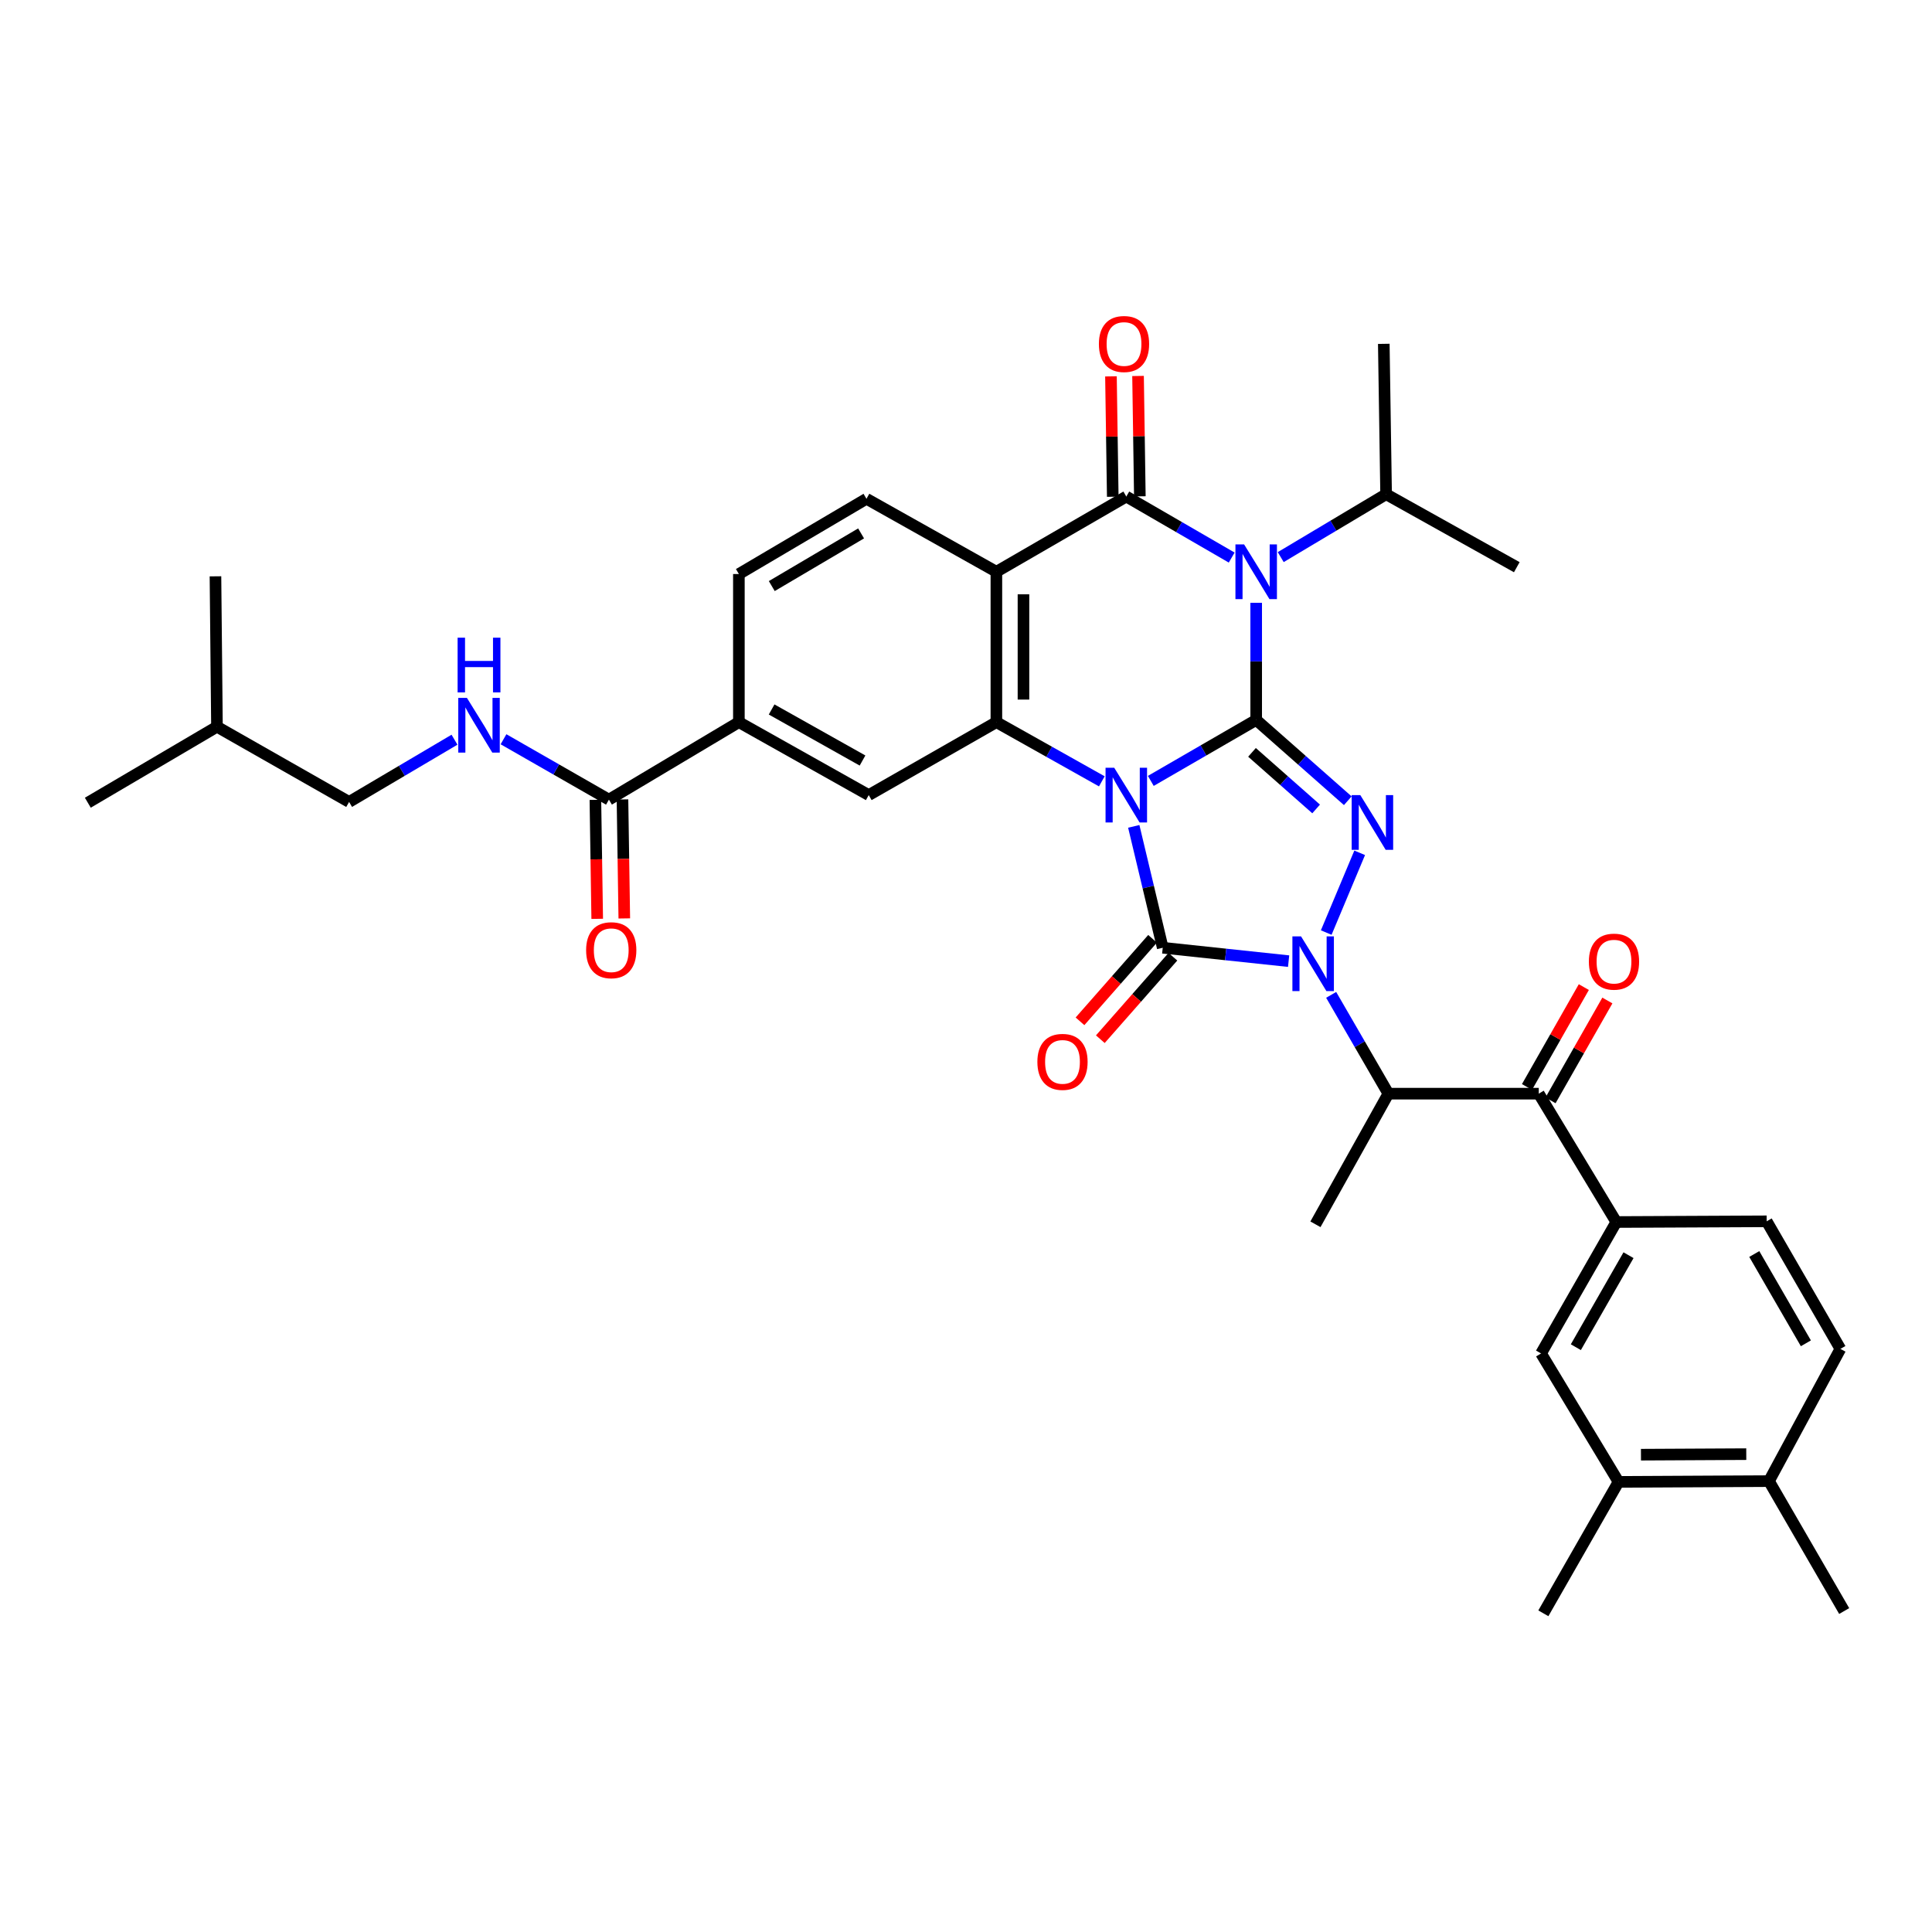 <?xml version='1.0' encoding='iso-8859-1'?>
<svg version='1.1' baseProfile='full'
              xmlns='http://www.w3.org/2000/svg'
                      xmlns:rdkit='http://www.rdkit.org/xml'
                      xmlns:xlink='http://www.w3.org/1999/xlink'
                  xml:space='preserve'
width='1000px' height='1000px' viewBox='0 0 1000 1000'>
<!-- END OF HEADER -->
<rect style='opacity:1.0;fill:#FFFFFF;stroke:none' width='1000' height='1000' x='0' y='0'> </rect>
<path class='bond-0' d='M 595.654,404.196 L 622.927,388.415' style='fill:none;fill-rule:evenodd;stroke:#0000FF;stroke-width:6px;stroke-linecap:butt;stroke-linejoin:miter;stroke-opacity:1' />
<path class='bond-0' d='M 622.927,388.415 L 650.201,372.634' style='fill:none;fill-rule:evenodd;stroke:#000000;stroke-width:6px;stroke-linecap:butt;stroke-linejoin:miter;stroke-opacity:1' />
<path class='bond-1' d='M 586.836,427.725 L 594.333,459.141' style='fill:none;fill-rule:evenodd;stroke:#0000FF;stroke-width:6px;stroke-linecap:butt;stroke-linejoin:miter;stroke-opacity:1' />
<path class='bond-1' d='M 594.333,459.141 L 601.83,490.557' style='fill:none;fill-rule:evenodd;stroke:#000000;stroke-width:6px;stroke-linecap:butt;stroke-linejoin:miter;stroke-opacity:1' />
<path class='bond-6' d='M 570.304,404.422 L 543.015,389.1' style='fill:none;fill-rule:evenodd;stroke:#0000FF;stroke-width:6px;stroke-linecap:butt;stroke-linejoin:miter;stroke-opacity:1' />
<path class='bond-6' d='M 543.015,389.1 L 515.727,373.779' style='fill:none;fill-rule:evenodd;stroke:#000000;stroke-width:6px;stroke-linecap:butt;stroke-linejoin:miter;stroke-opacity:1' />
<path class='bond-2' d='M 650.201,372.634 L 650.201,342.326' style='fill:none;fill-rule:evenodd;stroke:#000000;stroke-width:6px;stroke-linecap:butt;stroke-linejoin:miter;stroke-opacity:1' />
<path class='bond-2' d='M 650.201,342.326 L 650.201,312.018' style='fill:none;fill-rule:evenodd;stroke:#0000FF;stroke-width:6px;stroke-linecap:butt;stroke-linejoin:miter;stroke-opacity:1' />
<path class='bond-4' d='M 650.201,372.634 L 673.907,393.55' style='fill:none;fill-rule:evenodd;stroke:#000000;stroke-width:6px;stroke-linecap:butt;stroke-linejoin:miter;stroke-opacity:1' />
<path class='bond-4' d='M 673.907,393.55 L 697.613,414.465' style='fill:none;fill-rule:evenodd;stroke:#0000FF;stroke-width:6px;stroke-linecap:butt;stroke-linejoin:miter;stroke-opacity:1' />
<path class='bond-4' d='M 648.037,389.422 L 664.631,404.063' style='fill:none;fill-rule:evenodd;stroke:#000000;stroke-width:6px;stroke-linecap:butt;stroke-linejoin:miter;stroke-opacity:1' />
<path class='bond-4' d='M 664.631,404.063 L 681.225,418.704' style='fill:none;fill-rule:evenodd;stroke:#0000FF;stroke-width:6px;stroke-linecap:butt;stroke-linejoin:miter;stroke-opacity:1' />
<path class='bond-3' d='M 601.83,490.557 L 634.408,494.021' style='fill:none;fill-rule:evenodd;stroke:#000000;stroke-width:6px;stroke-linecap:butt;stroke-linejoin:miter;stroke-opacity:1' />
<path class='bond-3' d='M 634.408,494.021 L 666.987,497.486' style='fill:none;fill-rule:evenodd;stroke:#0000FF;stroke-width:6px;stroke-linecap:butt;stroke-linejoin:miter;stroke-opacity:1' />
<path class='bond-15' d='M 596.566,485.927 L 577.785,507.279' style='fill:none;fill-rule:evenodd;stroke:#000000;stroke-width:6px;stroke-linecap:butt;stroke-linejoin:miter;stroke-opacity:1' />
<path class='bond-15' d='M 577.785,507.279 L 559.004,528.631' style='fill:none;fill-rule:evenodd;stroke:#FF0000;stroke-width:6px;stroke-linecap:butt;stroke-linejoin:miter;stroke-opacity:1' />
<path class='bond-15' d='M 607.094,495.187 L 588.313,516.539' style='fill:none;fill-rule:evenodd;stroke:#000000;stroke-width:6px;stroke-linecap:butt;stroke-linejoin:miter;stroke-opacity:1' />
<path class='bond-15' d='M 588.313,516.539 L 569.532,537.891' style='fill:none;fill-rule:evenodd;stroke:#FF0000;stroke-width:6px;stroke-linecap:butt;stroke-linejoin:miter;stroke-opacity:1' />
<path class='bond-20' d='M 662.899,288.363 L 690.173,272.086' style='fill:none;fill-rule:evenodd;stroke:#0000FF;stroke-width:6px;stroke-linecap:butt;stroke-linejoin:miter;stroke-opacity:1' />
<path class='bond-20' d='M 690.173,272.086 L 717.447,255.81' style='fill:none;fill-rule:evenodd;stroke:#000000;stroke-width:6px;stroke-linecap:butt;stroke-linejoin:miter;stroke-opacity:1' />
<path class='bond-37' d='M 637.519,288.597 L 610.245,272.803' style='fill:none;fill-rule:evenodd;stroke:#0000FF;stroke-width:6px;stroke-linecap:butt;stroke-linejoin:miter;stroke-opacity:1' />
<path class='bond-37' d='M 610.245,272.803 L 582.972,257.01' style='fill:none;fill-rule:evenodd;stroke:#000000;stroke-width:6px;stroke-linecap:butt;stroke-linejoin:miter;stroke-opacity:1' />
<path class='bond-8' d='M 689.008,514.939 L 703.815,540.511' style='fill:none;fill-rule:evenodd;stroke:#0000FF;stroke-width:6px;stroke-linecap:butt;stroke-linejoin:miter;stroke-opacity:1' />
<path class='bond-8' d='M 703.815,540.511 L 718.623,566.082' style='fill:none;fill-rule:evenodd;stroke:#000000;stroke-width:6px;stroke-linecap:butt;stroke-linejoin:miter;stroke-opacity:1' />
<path class='bond-36' d='M 686.455,482.694 L 703.77,441.415' style='fill:none;fill-rule:evenodd;stroke:#0000FF;stroke-width:6px;stroke-linecap:butt;stroke-linejoin:miter;stroke-opacity:1' />
<path class='bond-5' d='M 582.972,257.01 L 515.727,295.941' style='fill:none;fill-rule:evenodd;stroke:#000000;stroke-width:6px;stroke-linecap:butt;stroke-linejoin:miter;stroke-opacity:1' />
<path class='bond-17' d='M 589.981,256.905 L 589.515,225.754' style='fill:none;fill-rule:evenodd;stroke:#000000;stroke-width:6px;stroke-linecap:butt;stroke-linejoin:miter;stroke-opacity:1' />
<path class='bond-17' d='M 589.515,225.754 L 589.048,194.603' style='fill:none;fill-rule:evenodd;stroke:#FF0000;stroke-width:6px;stroke-linecap:butt;stroke-linejoin:miter;stroke-opacity:1' />
<path class='bond-17' d='M 575.962,257.115 L 575.496,225.964' style='fill:none;fill-rule:evenodd;stroke:#000000;stroke-width:6px;stroke-linecap:butt;stroke-linejoin:miter;stroke-opacity:1' />
<path class='bond-17' d='M 575.496,225.964 L 575.029,194.813' style='fill:none;fill-rule:evenodd;stroke:#FF0000;stroke-width:6px;stroke-linecap:butt;stroke-linejoin:miter;stroke-opacity:1' />
<path class='bond-7' d='M 515.727,373.779 L 515.727,295.941' style='fill:none;fill-rule:evenodd;stroke:#000000;stroke-width:6px;stroke-linecap:butt;stroke-linejoin:miter;stroke-opacity:1' />
<path class='bond-7' d='M 529.747,362.103 L 529.747,307.616' style='fill:none;fill-rule:evenodd;stroke:#000000;stroke-width:6px;stroke-linecap:butt;stroke-linejoin:miter;stroke-opacity:1' />
<path class='bond-10' d='M 515.727,373.779 L 449.658,411.534' style='fill:none;fill-rule:evenodd;stroke:#000000;stroke-width:6px;stroke-linecap:butt;stroke-linejoin:miter;stroke-opacity:1' />
<path class='bond-14' d='M 515.727,295.941 L 448.481,258.17' style='fill:none;fill-rule:evenodd;stroke:#000000;stroke-width:6px;stroke-linecap:butt;stroke-linejoin:miter;stroke-opacity:1' />
<path class='bond-9' d='M 718.623,566.082 L 796.461,566.082' style='fill:none;fill-rule:evenodd;stroke:#000000;stroke-width:6px;stroke-linecap:butt;stroke-linejoin:miter;stroke-opacity:1' />
<path class='bond-28' d='M 718.623,566.082 L 680.868,633.693' style='fill:none;fill-rule:evenodd;stroke:#000000;stroke-width:6px;stroke-linecap:butt;stroke-linejoin:miter;stroke-opacity:1' />
<path class='bond-11' d='M 796.461,566.082 L 836.592,632.517' style='fill:none;fill-rule:evenodd;stroke:#000000;stroke-width:6px;stroke-linecap:butt;stroke-linejoin:miter;stroke-opacity:1' />
<path class='bond-21' d='M 802.554,569.549 L 817.264,543.703' style='fill:none;fill-rule:evenodd;stroke:#000000;stroke-width:6px;stroke-linecap:butt;stroke-linejoin:miter;stroke-opacity:1' />
<path class='bond-21' d='M 817.264,543.703 L 831.973,517.856' style='fill:none;fill-rule:evenodd;stroke:#FF0000;stroke-width:6px;stroke-linecap:butt;stroke-linejoin:miter;stroke-opacity:1' />
<path class='bond-21' d='M 790.369,562.614 L 805.078,536.768' style='fill:none;fill-rule:evenodd;stroke:#000000;stroke-width:6px;stroke-linecap:butt;stroke-linejoin:miter;stroke-opacity:1' />
<path class='bond-21' d='M 805.078,536.768 L 819.787,510.921' style='fill:none;fill-rule:evenodd;stroke:#FF0000;stroke-width:6px;stroke-linecap:butt;stroke-linejoin:miter;stroke-opacity:1' />
<path class='bond-13' d='M 449.658,411.534 L 382.444,373.779' style='fill:none;fill-rule:evenodd;stroke:#000000;stroke-width:6px;stroke-linecap:butt;stroke-linejoin:miter;stroke-opacity:1' />
<path class='bond-13' d='M 446.442,393.646 L 399.392,367.218' style='fill:none;fill-rule:evenodd;stroke:#000000;stroke-width:6px;stroke-linecap:butt;stroke-linejoin:miter;stroke-opacity:1' />
<path class='bond-16' d='M 836.592,632.517 L 797.645,700.541' style='fill:none;fill-rule:evenodd;stroke:#000000;stroke-width:6px;stroke-linecap:butt;stroke-linejoin:miter;stroke-opacity:1' />
<path class='bond-16' d='M 842.917,649.687 L 815.655,697.304' style='fill:none;fill-rule:evenodd;stroke:#000000;stroke-width:6px;stroke-linecap:butt;stroke-linejoin:miter;stroke-opacity:1' />
<path class='bond-24' d='M 836.592,632.517 L 914.43,632.151' style='fill:none;fill-rule:evenodd;stroke:#000000;stroke-width:6px;stroke-linecap:butt;stroke-linejoin:miter;stroke-opacity:1' />
<path class='bond-12' d='M 315.183,413.894 L 382.444,373.779' style='fill:none;fill-rule:evenodd;stroke:#000000;stroke-width:6px;stroke-linecap:butt;stroke-linejoin:miter;stroke-opacity:1' />
<path class='bond-18' d='M 315.183,413.894 L 287.899,398.266' style='fill:none;fill-rule:evenodd;stroke:#000000;stroke-width:6px;stroke-linecap:butt;stroke-linejoin:miter;stroke-opacity:1' />
<path class='bond-18' d='M 287.899,398.266 L 260.615,382.638' style='fill:none;fill-rule:evenodd;stroke:#0000FF;stroke-width:6px;stroke-linecap:butt;stroke-linejoin:miter;stroke-opacity:1' />
<path class='bond-25' d='M 308.173,414.001 L 308.645,444.795' style='fill:none;fill-rule:evenodd;stroke:#000000;stroke-width:6px;stroke-linecap:butt;stroke-linejoin:miter;stroke-opacity:1' />
<path class='bond-25' d='M 308.645,444.795 L 309.116,475.589' style='fill:none;fill-rule:evenodd;stroke:#FF0000;stroke-width:6px;stroke-linecap:butt;stroke-linejoin:miter;stroke-opacity:1' />
<path class='bond-25' d='M 322.192,413.787 L 322.664,444.581' style='fill:none;fill-rule:evenodd;stroke:#000000;stroke-width:6px;stroke-linecap:butt;stroke-linejoin:miter;stroke-opacity:1' />
<path class='bond-25' d='M 322.664,444.581 L 323.135,475.374' style='fill:none;fill-rule:evenodd;stroke:#FF0000;stroke-width:6px;stroke-linecap:butt;stroke-linejoin:miter;stroke-opacity:1' />
<path class='bond-22' d='M 382.444,373.779 L 382.444,297.117' style='fill:none;fill-rule:evenodd;stroke:#000000;stroke-width:6px;stroke-linecap:butt;stroke-linejoin:miter;stroke-opacity:1' />
<path class='bond-38' d='M 448.481,258.17 L 382.444,297.117' style='fill:none;fill-rule:evenodd;stroke:#000000;stroke-width:6px;stroke-linecap:butt;stroke-linejoin:miter;stroke-opacity:1' />
<path class='bond-38' d='M 445.698,276.089 L 399.472,303.352' style='fill:none;fill-rule:evenodd;stroke:#000000;stroke-width:6px;stroke-linecap:butt;stroke-linejoin:miter;stroke-opacity:1' />
<path class='bond-19' d='M 797.645,700.541 L 837.752,767.023' style='fill:none;fill-rule:evenodd;stroke:#000000;stroke-width:6px;stroke-linecap:butt;stroke-linejoin:miter;stroke-opacity:1' />
<path class='bond-27' d='M 235.245,382.871 L 207.969,398.979' style='fill:none;fill-rule:evenodd;stroke:#0000FF;stroke-width:6px;stroke-linecap:butt;stroke-linejoin:miter;stroke-opacity:1' />
<path class='bond-27' d='M 207.969,398.979 L 180.693,415.086' style='fill:none;fill-rule:evenodd;stroke:#000000;stroke-width:6px;stroke-linecap:butt;stroke-linejoin:miter;stroke-opacity:1' />
<path class='bond-29' d='M 837.752,767.023 L 798.837,835.047' style='fill:none;fill-rule:evenodd;stroke:#000000;stroke-width:6px;stroke-linecap:butt;stroke-linejoin:miter;stroke-opacity:1' />
<path class='bond-39' d='M 837.752,767.023 L 915.614,766.625' style='fill:none;fill-rule:evenodd;stroke:#000000;stroke-width:6px;stroke-linecap:butt;stroke-linejoin:miter;stroke-opacity:1' />
<path class='bond-39' d='M 849.36,752.943 L 903.864,752.664' style='fill:none;fill-rule:evenodd;stroke:#000000;stroke-width:6px;stroke-linecap:butt;stroke-linejoin:miter;stroke-opacity:1' />
<path class='bond-32' d='M 717.447,255.81 L 785.089,293.58' style='fill:none;fill-rule:evenodd;stroke:#000000;stroke-width:6px;stroke-linecap:butt;stroke-linejoin:miter;stroke-opacity:1' />
<path class='bond-33' d='M 717.447,255.81 L 716.247,177.971' style='fill:none;fill-rule:evenodd;stroke:#000000;stroke-width:6px;stroke-linecap:butt;stroke-linejoin:miter;stroke-opacity:1' />
<path class='bond-23' d='M 915.614,766.625 L 952.583,698.189' style='fill:none;fill-rule:evenodd;stroke:#000000;stroke-width:6px;stroke-linecap:butt;stroke-linejoin:miter;stroke-opacity:1' />
<path class='bond-30' d='M 915.614,766.625 L 954.545,833.871' style='fill:none;fill-rule:evenodd;stroke:#000000;stroke-width:6px;stroke-linecap:butt;stroke-linejoin:miter;stroke-opacity:1' />
<path class='bond-26' d='M 914.43,632.151 L 952.583,698.189' style='fill:none;fill-rule:evenodd;stroke:#000000;stroke-width:6px;stroke-linecap:butt;stroke-linejoin:miter;stroke-opacity:1' />
<path class='bond-26' d='M 908.013,649.07 L 934.719,695.297' style='fill:none;fill-rule:evenodd;stroke:#000000;stroke-width:6px;stroke-linecap:butt;stroke-linejoin:miter;stroke-opacity:1' />
<path class='bond-31' d='M 180.693,415.086 L 112.302,376.155' style='fill:none;fill-rule:evenodd;stroke:#000000;stroke-width:6px;stroke-linecap:butt;stroke-linejoin:miter;stroke-opacity:1' />
<path class='bond-34' d='M 112.302,376.155 L 111.524,298.301' style='fill:none;fill-rule:evenodd;stroke:#000000;stroke-width:6px;stroke-linecap:butt;stroke-linejoin:miter;stroke-opacity:1' />
<path class='bond-35' d='M 112.302,376.155 L 45.455,415.483' style='fill:none;fill-rule:evenodd;stroke:#000000;stroke-width:6px;stroke-linecap:butt;stroke-linejoin:miter;stroke-opacity:1' />
<path  class='atom-0' d='M 576.712 397.374
L 585.992 412.374
Q 586.912 413.854, 588.392 416.534
Q 589.872 419.214, 589.952 419.374
L 589.952 397.374
L 593.712 397.374
L 593.712 425.694
L 589.832 425.694
L 579.872 409.294
Q 578.712 407.374, 577.472 405.174
Q 576.272 402.974, 575.912 402.294
L 575.912 425.694
L 572.232 425.694
L 572.232 397.374
L 576.712 397.374
' fill='#0000FF'/>
<path  class='atom-3' d='M 643.941 281.781
L 653.221 296.781
Q 654.141 298.261, 655.621 300.941
Q 657.101 303.621, 657.181 303.781
L 657.181 281.781
L 660.941 281.781
L 660.941 310.101
L 657.061 310.101
L 647.101 293.701
Q 645.941 291.781, 644.701 289.581
Q 643.501 287.381, 643.141 286.701
L 643.141 310.101
L 639.461 310.101
L 639.461 281.781
L 643.941 281.781
' fill='#0000FF'/>
<path  class='atom-4' d='M 673.424 484.677
L 682.704 499.677
Q 683.624 501.157, 685.104 503.837
Q 686.584 506.517, 686.664 506.677
L 686.664 484.677
L 690.424 484.677
L 690.424 512.997
L 686.544 512.997
L 676.584 496.597
Q 675.424 494.677, 674.184 492.477
Q 672.984 490.277, 672.624 489.597
L 672.624 512.997
L 668.944 512.997
L 668.944 484.677
L 673.424 484.677
' fill='#0000FF'/>
<path  class='atom-5' d='M 704.098 411.551
L 713.378 426.551
Q 714.298 428.031, 715.778 430.711
Q 717.258 433.391, 717.338 433.551
L 717.338 411.551
L 721.098 411.551
L 721.098 439.871
L 717.218 439.871
L 707.258 423.471
Q 706.098 421.551, 704.858 419.351
Q 703.658 417.151, 703.298 416.471
L 703.298 439.871
L 699.618 439.871
L 699.618 411.551
L 704.098 411.551
' fill='#0000FF'/>
<path  class='atom-16' d='M 536.945 549.625
Q 536.945 542.825, 540.305 539.025
Q 543.665 535.225, 549.945 535.225
Q 556.225 535.225, 559.585 539.025
Q 562.945 542.825, 562.945 549.625
Q 562.945 556.505, 559.545 560.425
Q 556.145 564.305, 549.945 564.305
Q 543.705 564.305, 540.305 560.425
Q 536.945 556.545, 536.945 549.625
M 549.945 561.105
Q 554.265 561.105, 556.585 558.225
Q 558.945 555.305, 558.945 549.625
Q 558.945 544.065, 556.585 541.265
Q 554.265 538.425, 549.945 538.425
Q 545.625 538.425, 543.265 541.225
Q 540.945 544.025, 540.945 549.625
Q 540.945 555.345, 543.265 558.225
Q 545.625 561.105, 549.945 561.105
' fill='#FF0000'/>
<path  class='atom-18' d='M 568.788 178.051
Q 568.788 171.251, 572.148 167.451
Q 575.508 163.651, 581.788 163.651
Q 588.068 163.651, 591.428 167.451
Q 594.788 171.251, 594.788 178.051
Q 594.788 184.931, 591.388 188.851
Q 587.988 192.731, 581.788 192.731
Q 575.548 192.731, 572.148 188.851
Q 568.788 184.971, 568.788 178.051
M 581.788 189.531
Q 586.108 189.531, 588.428 186.651
Q 590.788 183.731, 590.788 178.051
Q 590.788 172.491, 588.428 169.691
Q 586.108 166.851, 581.788 166.851
Q 577.468 166.851, 575.108 169.651
Q 572.788 172.451, 572.788 178.051
Q 572.788 183.771, 575.108 186.651
Q 577.468 189.531, 581.788 189.531
' fill='#FF0000'/>
<path  class='atom-19' d='M 241.678 361.216
L 250.958 376.216
Q 251.878 377.696, 253.358 380.376
Q 254.838 383.056, 254.918 383.216
L 254.918 361.216
L 258.678 361.216
L 258.678 389.536
L 254.798 389.536
L 244.838 373.136
Q 243.678 371.216, 242.438 369.016
Q 241.238 366.816, 240.878 366.136
L 240.878 389.536
L 237.198 389.536
L 237.198 361.216
L 241.678 361.216
' fill='#0000FF'/>
<path  class='atom-19' d='M 236.858 330.064
L 240.698 330.064
L 240.698 342.104
L 255.178 342.104
L 255.178 330.064
L 259.018 330.064
L 259.018 358.384
L 255.178 358.384
L 255.178 345.304
L 240.698 345.304
L 240.698 358.384
L 236.858 358.384
L 236.858 330.064
' fill='#0000FF'/>
<path  class='atom-22' d='M 822.4 497.74
Q 822.4 490.94, 825.76 487.14
Q 829.12 483.34, 835.4 483.34
Q 841.68 483.34, 845.04 487.14
Q 848.4 490.94, 848.4 497.74
Q 848.4 504.62, 845 508.54
Q 841.6 512.42, 835.4 512.42
Q 829.16 512.42, 825.76 508.54
Q 822.4 504.66, 822.4 497.74
M 835.4 509.22
Q 839.72 509.22, 842.04 506.34
Q 844.4 503.42, 844.4 497.74
Q 844.4 492.18, 842.04 489.38
Q 839.72 486.54, 835.4 486.54
Q 831.08 486.54, 828.72 489.34
Q 826.4 492.14, 826.4 497.74
Q 826.4 503.46, 828.72 506.34
Q 831.08 509.22, 835.4 509.22
' fill='#FF0000'/>
<path  class='atom-26' d='M 303.375 491.828
Q 303.375 485.028, 306.735 481.228
Q 310.095 477.428, 316.375 477.428
Q 322.655 477.428, 326.015 481.228
Q 329.375 485.028, 329.375 491.828
Q 329.375 498.708, 325.975 502.628
Q 322.575 506.508, 316.375 506.508
Q 310.135 506.508, 306.735 502.628
Q 303.375 498.748, 303.375 491.828
M 316.375 503.308
Q 320.695 503.308, 323.015 500.428
Q 325.375 497.508, 325.375 491.828
Q 325.375 486.268, 323.015 483.468
Q 320.695 480.628, 316.375 480.628
Q 312.055 480.628, 309.695 483.428
Q 307.375 486.228, 307.375 491.828
Q 307.375 497.548, 309.695 500.428
Q 312.055 503.308, 316.375 503.308
' fill='#FF0000'/>
</svg>
